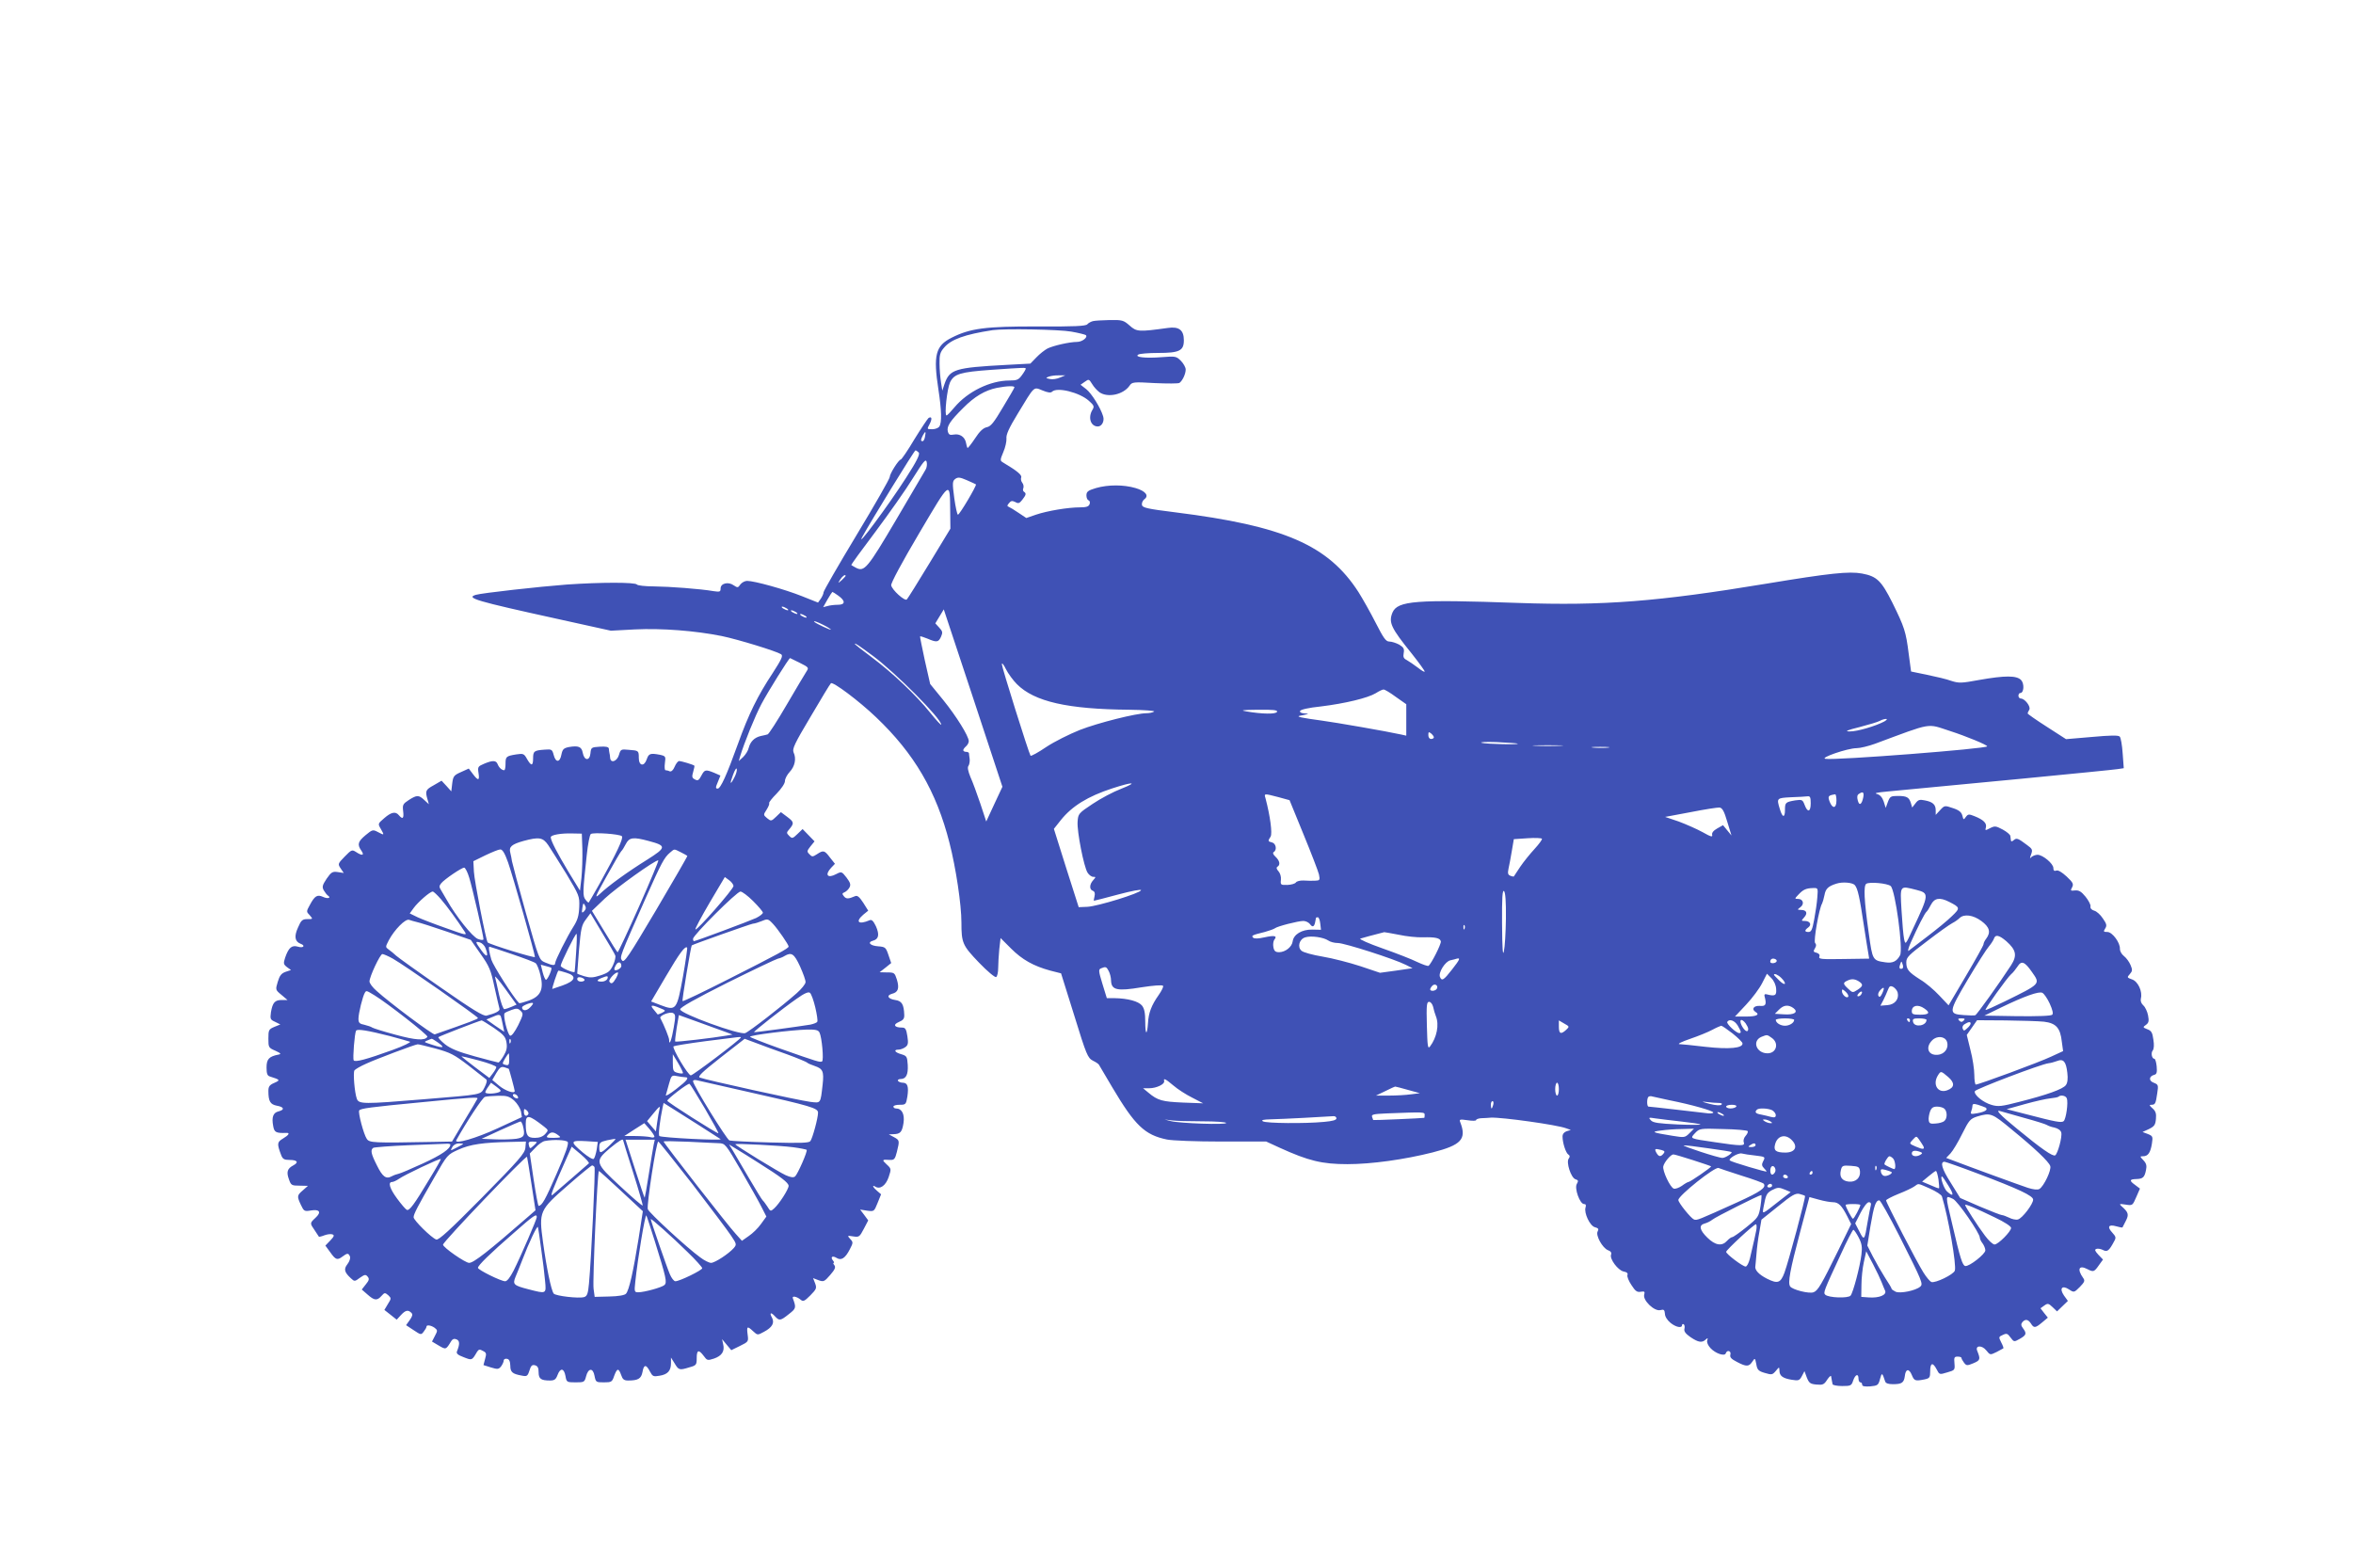 <?xml version="1.0" standalone="no"?>
<!DOCTYPE svg PUBLIC "-//W3C//DTD SVG 20010904//EN"
 "http://www.w3.org/TR/2001/REC-SVG-20010904/DTD/svg10.dtd">
<svg version="1.0" xmlns="http://www.w3.org/2000/svg"
 width="1280pt" height="853pt" viewBox="0 0 1280 853"
 preserveAspectRatio="xMidYMid meet">
<g transform="translate(0,853) scale(0.1,-0.1)"
fill="#3f51b5" stroke="none">
<path d="M5945 6783 c-11 -3 -24 -10 -30 -17 -8 -10 -72 -13 -270 -12 -284 1
-367 -10 -468 -61 -88 -44 -101 -95 -72 -283 17 -110 19 -179 5 -200 -5 -8
-22 -15 -39 -15 -29 0 -29 0 -14 28 15 29 12 44 -6 33 -5 -4 -40 -56 -77 -116
-36 -61 -70 -110 -74 -110 -11 0 -60 -77 -60 -95 0 -9 -81 -151 -180 -315 -99
-164 -180 -305 -180 -312 0 -8 -7 -23 -15 -35 l-15 -21 -88 35 c-90 36 -257
83 -298 83 -12 0 -29 -9 -37 -20 -12 -18 -15 -18 -36 -4 -29 21 -71 11 -71
-17 0 -18 -4 -20 -37 -15 -76 13 -240 25 -325 26 -48 0 -90 5 -93 10 -8 13
-196 13 -383 0 -146 -11 -461 -46 -494 -56 -56 -17 4 -34 436 -129 l299 -66
131 7 c146 7 327 -7 472 -36 91 -19 296 -82 323 -99 12 -8 3 -27 -46 -103 -81
-122 -131 -224 -188 -383 -62 -172 -95 -245 -111 -245 -12 0 -12 6 1 36 l14
35 -34 15 c-47 19 -52 18 -70 -16 -13 -25 -19 -29 -35 -20 -16 8 -17 15 -9 42
5 17 8 32 6 33 -7 6 -72 25 -82 25 -7 0 -18 -14 -25 -31 -8 -19 -18 -28 -27
-25 -8 4 -18 6 -23 6 -4 0 -6 17 -3 39 5 36 4 38 -27 45 -53 10 -61 7 -72 -25
-14 -41 -43 -36 -43 8 0 40 -1 40 -55 44 -42 4 -44 3 -53 -28 -11 -36 -46 -47
-48 -15 -1 9 -2 22 -4 27 -1 6 -3 16 -3 23 -2 9 -16 12 -49 10 -46 -3 -48 -4
-51 -36 -4 -43 -34 -41 -42 3 -6 33 -23 40 -76 31 -28 -6 -34 -12 -40 -41 -8
-44 -31 -45 -42 -2 -8 30 -11 32 -48 29 -58 -4 -64 -8 -64 -47 0 -43 -10 -44
-33 -4 -16 29 -20 31 -59 25 -55 -9 -58 -12 -58 -52 0 -19 -3 -34 -7 -34 -14
0 -29 15 -36 33 -8 21 -27 22 -74 2 -33 -14 -35 -17 -30 -50 7 -43 -2 -44 -31
-5 l-22 29 -42 -19 c-39 -17 -43 -23 -48 -62 l-5 -43 -26 29 -27 29 -43 -25
c-44 -24 -47 -31 -33 -78 l7 -25 -25 23 c-30 28 -40 28 -84 0 -32 -21 -35 -26
-31 -60 5 -40 -2 -48 -23 -23 -18 22 -41 18 -80 -16 -35 -30 -35 -30 -18 -59
20 -35 19 -35 -17 -16 -26 14 -30 13 -66 -17 -42 -35 -47 -51 -23 -85 18 -26
4 -29 -29 -7 -22 14 -25 13 -62 -25 -37 -38 -38 -40 -22 -64 l17 -25 -33 5
c-28 4 -35 0 -60 -36 -23 -35 -26 -44 -16 -63 7 -12 17 -25 23 -29 20 -13 -2
-19 -27 -7 -31 14 -45 6 -72 -45 -19 -34 -19 -36 0 -55 18 -21 18 -21 -13 -21
-27 0 -34 -6 -51 -46 -22 -48 -17 -76 14 -88 28 -10 16 -25 -14 -16 -34 10
-51 -5 -70 -60 -10 -31 -9 -36 10 -51 l22 -16 -30 -10 c-22 -8 -32 -20 -42
-54 -13 -43 -13 -44 20 -71 l33 -28 -31 0 c-38 0 -50 -14 -59 -66 -5 -37 -4
-41 23 -53 l28 -14 -32 -13 c-31 -13 -33 -17 -33 -64 0 -48 1 -50 38 -66 30
-14 33 -18 17 -21 -52 -10 -65 -25 -65 -70 0 -33 4 -45 18 -49 57 -18 58 -20
24 -35 -26 -11 -32 -20 -32 -44 0 -56 10 -73 46 -80 40 -7 44 -22 9 -31 -29
-7 -38 -31 -29 -79 6 -35 15 -40 72 -38 21 1 13 -12 -19 -31 -32 -19 -33 -28
-9 -91 8 -20 16 -25 44 -25 44 0 53 -13 21 -30 -32 -17 -38 -36 -23 -76 11
-32 15 -34 58 -34 l45 -1 -27 -24 c-33 -28 -33 -33 -11 -80 16 -34 19 -36 54
-30 48 8 59 -9 25 -40 -31 -29 -31 -29 -4 -68 12 -18 22 -33 23 -35 1 -1 15 2
30 8 16 6 35 8 43 5 12 -4 10 -11 -11 -33 l-27 -28 27 -37 c29 -41 38 -44 67
-22 25 19 32 19 40 -1 3 -9 -3 -27 -14 -41 -21 -27 -17 -44 19 -77 19 -18 21
-18 49 3 26 18 31 19 42 6 10 -12 8 -20 -10 -42 l-22 -28 31 -27 c37 -33 52
-35 76 -8 17 19 19 19 37 4 17 -16 17 -18 -2 -48 l-19 -32 33 -26 34 -27 23
25 c25 27 39 30 57 12 8 -8 6 -18 -9 -39 l-20 -28 41 -27 c39 -26 41 -27 55
-8 8 10 15 22 15 27 0 11 24 8 44 -6 17 -13 17 -16 2 -44 l-16 -31 37 -22 c39
-23 39 -23 68 25 7 11 16 14 28 9 18 -7 19 -26 3 -65 -5 -12 4 -20 36 -32 46
-18 45 -19 73 29 9 14 15 15 32 5 19 -9 20 -15 12 -43 -5 -18 -9 -33 -9 -34 0
0 18 -6 41 -13 36 -11 42 -10 55 6 7 10 14 24 14 31 0 8 8 12 18 10 12 -2 17
-13 18 -37 0 -35 11 -45 61 -54 29 -6 33 -4 43 27 8 27 15 33 30 29 15 -4 20
-14 20 -38 0 -36 13 -45 62 -45 24 0 32 6 41 30 15 40 35 38 43 -5 6 -34 7
-35 55 -35 46 0 49 1 57 32 12 47 38 48 46 4 7 -35 8 -36 51 -36 41 0 45 2 56
35 16 43 24 44 38 5 8 -24 16 -30 38 -30 54 0 71 10 78 46 7 42 20 43 40 4 15
-28 19 -30 53 -24 44 7 62 27 62 68 l0 31 20 -32 c22 -37 26 -38 81 -21 37 10
39 14 39 50 0 45 11 48 38 12 18 -25 21 -26 55 -15 44 15 60 40 51 78 l-6 28
25 -30 25 -30 47 23 c47 23 47 24 42 62 -6 46 -2 48 30 18 24 -22 24 -22 59
-3 45 24 58 48 44 76 -16 28 -7 33 15 9 24 -26 30 -26 76 11 40 31 41 35 22
86 -6 15 20 11 42 -7 14 -12 21 -9 53 23 33 34 36 39 26 66 l-11 28 29 -11
c28 -10 32 -9 64 28 26 30 31 42 23 53 -6 7 -8 13 -4 13 4 0 2 6 -4 13 -15 19
-3 28 20 14 25 -16 47 -2 72 47 18 35 19 38 2 56 -17 19 -16 19 16 14 32 -5
35 -3 58 41 l24 46 -22 30 -22 29 38 -6 c38 -5 38 -5 57 42 l19 47 -21 18
c-22 18 -31 36 -11 24 26 -17 57 5 73 51 15 45 15 46 -11 70 -27 25 -25 27 18
24 23 -1 28 4 38 44 15 61 15 63 -16 80 l-28 15 25 1 c38 1 47 11 55 61 7 48
-9 79 -41 79 -8 0 -14 5 -14 10 0 6 15 10 34 10 33 0 35 2 42 45 8 54 1 75
-25 75 -11 0 -23 5 -26 10 -3 5 3 10 13 10 31 0 43 24 40 77 -3 45 -5 49 -35
58 -36 10 -44 25 -15 25 10 0 26 6 36 13 16 11 18 22 12 60 -6 39 -11 47 -29
47 -42 0 -51 16 -18 30 24 10 31 18 30 39 -2 57 -13 76 -49 81 -40 6 -50 25
-17 34 33 8 40 30 26 77 -12 37 -14 39 -53 39 l-41 1 32 25 31 25 -15 44 c-14
41 -17 44 -55 47 -45 3 -62 22 -28 31 30 8 35 33 15 78 -14 29 -23 38 -34 33
-61 -26 -80 -9 -35 30 l27 22 -27 43 c-21 32 -32 41 -44 36 -37 -16 -49 -16
-61 -1 -11 13 -10 17 3 22 9 4 21 15 27 26 8 15 5 26 -16 54 -26 33 -27 34
-56 19 -47 -25 -64 -5 -28 34 l21 22 -27 34 c-30 40 -36 41 -71 18 -23 -15
-27 -15 -41 0 -14 14 -14 18 6 43 l22 27 -33 34 -32 33 -28 -27 c-26 -25 -29
-26 -45 -10 -15 15 -15 18 -1 34 29 34 28 41 -8 68 l-36 27 -26 -25 c-26 -25
-28 -25 -49 -8 -21 18 -21 18 -3 46 10 16 17 32 14 36 -2 4 16 27 41 52 26 27
45 55 45 68 0 13 12 35 26 50 28 30 37 72 21 106 -8 19 4 46 93 195 56 95 105
177 110 181 10 11 153 -96 246 -185 207 -197 328 -403 399 -683 35 -136 65
-337 65 -433 0 -112 6 -125 95 -218 46 -48 88 -83 94 -79 6 3 11 26 11 49 0
24 3 70 6 103 l7 60 57 -57 c61 -61 122 -95 213 -120 l59 -15 72 -230 c66
-214 73 -230 101 -245 17 -8 31 -18 33 -22 2 -3 34 -58 72 -122 124 -209 177
-260 298 -285 30 -6 157 -11 296 -11 l244 0 74 -34 c156 -71 230 -89 368 -89
130 0 310 25 464 64 155 40 185 72 150 163 -7 17 -4 18 39 12 26 -4 47 -4 47
1 0 4 12 9 28 10 15 0 38 2 52 3 58 3 361 -39 410 -58 l25 -9 -23 -7 c-14 -5
-22 -15 -22 -29 0 -34 18 -90 32 -98 8 -5 9 -12 2 -21 -16 -20 12 -105 36
-113 16 -5 17 -9 8 -25 -15 -23 16 -110 39 -110 10 0 12 -6 8 -19 -9 -30 24
-100 51 -107 19 -5 22 -10 15 -23 -12 -21 26 -90 56 -102 15 -5 21 -14 17 -24
-9 -23 37 -85 68 -92 18 -3 25 -10 21 -19 -3 -8 7 -33 22 -55 21 -33 31 -40
51 -36 20 3 23 1 18 -17 -7 -31 56 -91 88 -83 19 5 23 2 25 -20 0 -15 13 -35
30 -49 29 -24 63 -31 63 -13 0 5 4 8 9 5 5 -3 7 -15 4 -25 -3 -14 6 -26 33
-45 43 -29 63 -32 83 -13 11 10 13 9 8 -5 -3 -10 4 -27 18 -42 27 -29 77 -46
83 -28 7 21 31 13 25 -7 -4 -15 5 -24 36 -40 51 -27 65 -26 83 1 15 22 15 22
22 -13 5 -31 12 -38 47 -48 37 -11 41 -10 59 11 19 23 19 23 20 2 0 -29 18
-42 67 -50 37 -6 42 -4 55 20 l14 27 13 -35 c12 -30 19 -35 53 -38 34 -3 41 0
58 27 11 16 20 24 21 18 1 -7 3 -17 4 -23 1 -5 3 -14 4 -20 0 -5 24 -10 52
-10 47 0 51 2 60 30 12 34 29 40 29 10 0 -11 5 -20 10 -20 6 0 10 -6 10 -13 0
-8 13 -11 43 -9 41 4 45 6 54 40 10 37 12 36 28 -13 3 -10 17 -15 42 -15 49 0
60 8 65 44 4 40 23 43 38 6 13 -32 19 -34 69 -24 28 6 31 10 31 45 0 46 14 50
35 10 15 -29 15 -30 57 -17 42 12 43 13 40 49 -3 32 -1 37 17 37 12 0 21 -3
21 -7 0 -5 7 -16 14 -26 13 -17 17 -17 51 -3 38 16 39 22 21 67 -13 30 25 33
49 3 21 -26 21 -26 56 -9 19 10 35 19 37 20 2 2 -3 16 -12 33 -14 28 -14 30 9
40 21 10 26 8 42 -14 19 -25 19 -25 51 -7 35 20 38 29 17 57 -11 14 -12 23 -4
33 16 19 32 16 47 -7 16 -26 24 -25 61 6 l31 26 -20 25 -20 26 21 15 c18 13
23 12 45 -9 l24 -23 30 29 29 28 -21 29 c-27 39 -11 59 28 33 26 -17 27 -17
58 14 26 27 29 34 18 49 -34 48 -23 72 23 48 33 -17 37 -16 64 23 l21 29 -25
26 c-19 21 -22 28 -11 32 8 3 24 0 36 -6 23 -12 33 -5 61 48 11 19 9 25 -10
46 -30 32 -21 47 21 35 17 -5 33 -8 34 -6 1 1 9 17 18 35 18 35 15 47 -24 81
-13 12 -10 13 23 8 38 -6 38 -5 58 41 l20 46 -25 19 c-34 24 -33 32 5 33 36 1
45 9 53 49 5 23 2 36 -14 53 -20 21 -20 22 -2 22 27 0 40 19 48 68 6 39 5 42
-22 53 l-29 11 35 16 c30 15 35 23 38 55 3 30 -2 43 -19 58 -17 15 -19 19 -6
19 21 0 24 6 32 62 7 45 6 48 -19 58 -28 10 -27 35 3 43 13 3 16 13 13 46 -2
22 -8 41 -12 41 -14 0 -21 32 -9 46 6 8 8 30 3 59 -5 38 -11 48 -33 56 -25 10
-25 11 -7 24 15 11 17 21 11 52 -4 20 -15 44 -25 53 -12 11 -17 24 -14 38 10
37 -15 93 -48 104 -28 10 -28 11 -12 29 14 16 15 23 4 49 -7 17 -23 39 -36 49
-13 10 -22 27 -22 38 3 33 -41 93 -68 93 -21 0 -23 2 -12 19 10 16 8 25 -13
55 -13 20 -34 39 -47 42 -14 4 -22 13 -20 23 2 9 -11 33 -27 53 -23 28 -36 36
-57 34 -25 -3 -26 -1 -16 17 9 18 5 26 -30 59 -26 24 -47 36 -56 32 -11 -4
-16 0 -16 14 0 24 -58 72 -86 72 -11 0 -26 -6 -33 -12 -10 -11 -10 -8 -2 14 9
25 7 30 -22 51 -49 37 -57 40 -72 27 -11 -9 -15 -9 -16 -1 -1 6 -2 17 -3 23 0
7 -19 23 -41 35 -38 20 -43 21 -69 8 -27 -14 -28 -14 -23 4 6 23 -14 42 -62
61 -30 12 -35 12 -47 -4 -12 -17 -13 -17 -19 7 -5 19 -18 30 -52 41 -44 15
-45 15 -69 -11 l-24 -26 0 25 c0 31 -16 46 -60 54 -27 6 -36 3 -50 -16 l-18
-23 -7 24 c-10 32 -22 39 -72 39 -37 0 -42 -3 -53 -32 l-12 -33 -11 35 c-8 23
-20 36 -37 41 -17 4 1 8 55 13 325 30 1227 117 1254 122 l34 5 -6 81 c-3 44
-10 85 -16 91 -8 8 -51 7 -151 -2 l-141 -12 -104 67 c-58 37 -105 70 -105 73
0 3 4 12 9 20 10 16 -24 61 -46 61 -7 0 -13 7 -13 15 0 8 4 15 10 15 20 0 23
50 5 70 -24 26 -87 26 -229 1 -97 -18 -110 -18 -151 -5 -24 9 -83 23 -132 33
l-87 18 -13 97 c-15 120 -23 144 -89 278 -60 119 -84 143 -165 158 -70 13
-175 2 -519 -55 -592 -98 -889 -121 -1350 -105 -558 20 -657 12 -685 -52 -22
-54 -9 -83 105 -224 38 -48 70 -92 70 -97 0 -5 -17 5 -37 21 -21 16 -48 34
-60 41 -18 9 -21 17 -17 39 4 22 0 30 -24 45 -17 9 -41 17 -54 17 -19 0 -31
17 -75 103 -29 57 -71 131 -93 166 -165 256 -406 360 -997 434 -153 19 -178
25 -181 40 -2 10 4 24 13 31 27 19 7 45 -48 61 -65 19 -149 19 -215 0 -44 -13
-52 -20 -52 -40 0 -13 5 -25 12 -27 6 -2 9 -12 5 -21 -5 -13 -18 -17 -52 -17
-65 0 -178 -19 -240 -40 l-52 -18 -42 28 c-23 16 -47 30 -54 33 -9 3 -9 8 2
20 10 13 17 14 34 6 17 -10 23 -7 38 12 21 27 23 35 9 44 -5 3 -7 12 -3 20 3
9 0 21 -6 29 -6 7 -9 20 -6 28 6 14 -23 37 -100 83 -15 9 -15 13 3 56 11 25
18 58 17 73 -3 21 14 58 61 135 94 155 85 147 135 127 29 -12 45 -14 52 -7 27
27 150 -4 200 -49 28 -25 31 -31 20 -49 -26 -42 -10 -91 29 -91 22 0 37 29 29
55 -14 47 -63 125 -92 148 l-31 24 23 16 c22 16 23 15 40 -12 9 -16 28 -36 40
-45 45 -31 129 -13 163 35 14 21 20 22 138 15 68 -3 128 -3 134 1 17 12 34 49
34 73 0 11 -12 33 -26 47 -25 25 -29 26 -105 20 -87 -7 -150 0 -127 14 7 5 56
9 108 9 116 0 140 12 140 69 0 55 -26 76 -87 67 -159 -22 -170 -21 -208 13
-33 29 -40 31 -108 30 -40 -1 -81 -3 -92 -6z m-117 -57 c40 -7 75 -16 79 -19
12 -12 -20 -37 -48 -37 -40 0 -129 -20 -161 -36 -15 -8 -42 -29 -60 -48 l-33
-34 -130 -7 c-282 -15 -309 -24 -337 -104 l-12 -36 -7 45 c-4 25 -8 71 -8 102
-1 46 3 62 24 86 38 46 114 73 265 96 63 9 362 4 428 -8z m-248 -202 c0 -3 -9
-19 -21 -35 -18 -25 -27 -29 -68 -29 -104 0 -227 -60 -299 -146 -20 -24 -39
-44 -43 -44 -13 0 3 145 19 180 22 46 56 56 223 68 186 13 189 13 189 6z m186
-48 c-15 -7 -40 -11 -54 -8 -24 5 -25 6 -7 13 11 4 36 8 55 7 l35 0 -29 -12z
m-248 -54 c-1 -5 -30 -54 -63 -109 -48 -81 -65 -103 -87 -107 -19 -4 -39 -22
-64 -61 -20 -30 -39 -54 -41 -52 -2 3 -6 15 -8 28 -6 32 -34 51 -66 45 -22 -4
-28 -1 -33 17 -7 27 12 57 84 128 61 62 119 96 183 109 57 11 99 12 95 2z
m-486 -267 c-2 -14 -8 -25 -13 -25 -12 0 -11 7 1 31 14 26 18 24 12 -6z m-34
-87 c7 -10 -11 -47 -69 -137 -96 -150 -278 -395 -238 -321 44 81 283 470 289
470 4 0 12 -6 18 -12z m37 -93 c-6 -11 -79 -134 -161 -274 -155 -263 -172
-283 -217 -260 -12 7 -24 13 -26 15 -2 2 57 83 131 181 73 98 165 228 203 290
59 94 71 109 76 90 3 -12 1 -31 -6 -42z m274 -80 c5 -6 -89 -165 -98 -165 -4
0 -13 41 -20 91 -11 83 -10 92 6 104 14 10 25 9 62 -7 25 -11 47 -21 50 -23z
m-140 -150 l1 -91 -114 -188 c-63 -104 -118 -192 -123 -197 -11 -11 -81 52
-85 77 -2 12 58 124 152 283 174 294 167 289 169 116z m-569 -348 c0 -2 -10
-12 -21 -23 -22 -19 -22 -19 -8 4 12 19 29 30 29 19z m-39 -108 c39 -28 38
-49 -3 -49 -18 0 -44 -3 -57 -7 l-23 -6 23 41 c13 23 26 42 27 42 2 0 17 -9
33 -21z m-281 -69 c8 -5 11 -10 5 -10 -5 0 -17 5 -25 10 -8 5 -10 10 -5 10 6
0 17 -5 25 -10z m50 -20 c8 -5 11 -10 5 -10 -5 0 -17 5 -25 10 -8 5 -10 10 -5
10 6 0 17 -5 25 -10z m1079 -1044 l-44 -95 -32 97 c-18 53 -42 119 -54 145
-13 32 -17 53 -11 60 5 7 8 23 7 37 -2 14 -4 28 -4 33 -1 4 -8 7 -16 7 -8 0
-15 4 -15 9 0 5 7 14 15 21 8 7 15 19 15 28 0 27 -67 135 -139 224 l-71 87
-29 128 c-15 70 -27 129 -26 131 2 2 20 -4 40 -12 51 -22 60 -20 74 10 10 23
9 30 -10 50 l-21 23 23 38 23 38 160 -483 159 -482 -44 -94z m-1029 1024 c8
-5 11 -10 5 -10 -5 0 -17 5 -25 10 -8 5 -10 10 -5 10 6 0 17 -5 25 -10z m100
-50 c22 -11 40 -23 40 -25 0 -5 -79 32 -89 41 -11 10 14 2 49 -16z m270 -169
c123 -92 370 -340 370 -373 0 -5 -27 24 -60 65 -76 95 -206 218 -320 303 -50
37 -90 69 -90 71 0 7 20 -7 100 -66z m-399 -37 c48 -24 50 -26 36 -47 -8 -12
-56 -93 -107 -180 -51 -88 -98 -160 -104 -162 -6 -2 -23 -6 -38 -9 -34 -8 -56
-30 -65 -64 -3 -15 -17 -37 -30 -50 l-24 -22 6 22 c24 79 83 224 117 288 36
68 149 249 156 250 1 0 25 -12 53 -26z m1181 -116 c95 -95 275 -136 611 -139
84 -1 143 -6 135 -10 -7 -5 -26 -9 -42 -9 -55 0 -262 -52 -362 -91 -55 -22
-138 -63 -183 -93 -44 -30 -83 -51 -85 -47 -11 18 -156 481 -156 497 0 11 10
-1 22 -26 12 -24 39 -61 60 -82z m2061 -69 l57 -40 0 -85 0 -86 -27 6 c-76 17
-358 66 -433 76 -47 6 -96 14 -110 17 -23 6 -23 7 10 13 32 7 33 7 7 9 -18 1
-27 6 -25 13 3 8 46 18 114 25 131 16 255 46 298 72 17 11 36 20 42 20 6 1 36
-17 67 -40z m-646 -81 c-4 -14 -81 -13 -167 2 -36 6 -22 8 63 9 83 1 108 -2
104 -11z m3303 -53 c-47 -25 -149 -55 -187 -54 -30 0 -19 6 54 24 50 13 100
28 110 34 10 6 25 10 33 10 8 0 4 -6 -10 -14z m359 -52 c84 -27 201 -75 201
-83 0 -13 -825 -77 -880 -68 -33 5 121 58 170 58 19 0 64 11 100 24 318 118
279 111 409 69z m-2809 -34 c0 -5 -7 -9 -15 -9 -9 0 -15 9 -15 21 0 18 2 19
15 9 8 -7 15 -16 15 -21z m455 -34 c20 -7 -171 -3 -195 4 -14 4 22 6 80 4 58
-3 110 -6 115 -8z m233 -12 c-38 -2 -98 -2 -135 0 -38 2 -7 3 67 3 74 0 105
-1 68 -3z m260 -10 c-21 -2 -57 -2 -80 0 -24 2 -7 4 37 4 44 0 63 -2 43 -4z
m-4753 -162 c-23 -45 -27 -38 -7 15 9 25 18 39 20 31 2 -9 -4 -29 -13 -46z
m2104 -62 c-42 -16 -112 -53 -155 -82 -77 -51 -79 -54 -82 -97 -4 -53 34 -245
54 -277 8 -13 22 -23 31 -23 15 0 15 -1 0 -18 -21 -23 -22 -51 -2 -58 10 -4
13 -14 9 -30 -3 -13 -5 -24 -3 -24 2 0 62 15 132 34 72 19 127 30 124 23 -5
-16 -235 -87 -291 -90 l-48 -2 -68 213 -67 213 38 48 c61 76 147 129 279 172
113 37 145 36 49 -2z m4037 -46 c-8 -40 -22 -49 -30 -17 -5 18 -3 30 6 35 22
15 29 10 24 -18z m-3183 1 l62 -17 76 -186 c42 -102 80 -201 84 -218 6 -31 5
-33 -22 -34 -15 -1 -43 0 -62 1 -18 1 -37 -4 -41 -10 -4 -7 -25 -13 -46 -14
-37 -1 -39 0 -36 28 2 16 -4 36 -13 46 -11 12 -13 20 -6 25 17 10 13 32 -10
54 -13 12 -17 21 -10 26 19 11 12 47 -9 52 -23 6 -24 7 -8 32 10 17 -2 111
-28 209 -8 26 -8 26 69 6z m3037 -19 c0 -43 -21 -47 -37 -6 -11 30 -8 34 30
40 4 0 7 -15 7 -34z m-140 -15 c0 -48 -17 -52 -33 -9 -11 29 -14 30 -51 25
-53 -9 -56 -12 -56 -52 0 -45 -14 -43 -28 5 -18 59 -18 60 61 64 39 1 80 4 90
5 14 2 17 -6 17 -38z m-454 -100 l23 -75 -23 28 -23 28 -32 -18 c-21 -12 -30
-24 -27 -35 3 -13 -8 -10 -52 15 -31 17 -90 43 -130 58 l-74 25 139 26 c76 15
147 26 157 25 15 -2 25 -19 42 -77z m-6228 -150 c1 -47 -1 -116 -5 -155 l-8
-70 -63 103 c-61 102 -95 167 -96 187 -1 13 56 23 119 21 l50 -1 3 -85z m215
71 c10 -10 -29 -92 -120 -256 -31 -55 -58 -102 -60 -104 -2 -3 -10 4 -18 15
-16 20 -15 43 7 244 6 58 16 109 22 113 14 10 157 0 169 -12z m4965 -69 c-24
-26 -59 -69 -78 -97 -18 -27 -34 -51 -35 -53 -1 -1 -10 0 -19 4 -13 5 -15 13
-10 38 4 17 12 60 18 96 l11 65 75 5 c41 3 77 1 78 -3 2 -4 -16 -29 -40 -55z
m-5366 21 c14 -21 59 -92 99 -157 70 -117 72 -121 70 -180 -2 -48 -9 -71 -31
-106 -35 -55 -100 -185 -100 -199 0 -15 -14 -14 -54 3 -33 14 -33 14 -106 272
-40 142 -73 268 -75 279 -1 11 -6 32 -9 46 -9 32 7 46 71 64 85 23 106 20 135
-22z m547 22 c98 -26 97 -35 -9 -102 -106 -66 -210 -141 -258 -187 -30 -27
-25 -16 39 99 40 72 75 132 79 135 4 3 15 20 24 38 19 37 40 40 125 17z m-765
-117 c26 -74 146 -496 146 -514 0 -8 -245 68 -257 79 -9 9 -73 337 -75 385
l-3 57 65 32 c36 17 72 32 81 32 12 1 25 -20 43 -71z m939 56 c18 -9 34 -18
36 -20 2 -1 -75 -134 -170 -295 -150 -253 -174 -289 -185 -274 -14 19 -14 17
131 345 83 186 98 215 130 242 25 21 20 21 58 2z m-226 -294 c-61 -137 -114
-250 -117 -250 -3 0 -35 51 -72 113 l-68 112 71 68 c61 57 270 207 290 207 4
0 -43 -112 -104 -250z m-924 154 c17 -56 77 -315 77 -333 0 -6 -12 -6 -30 1
-29 10 -120 124 -170 213 -10 18 -24 42 -31 53 -11 17 -10 23 1 37 18 22 111
85 125 85 6 0 19 -25 28 -56z m1437 -44 c0 -17 -199 -244 -207 -236 -3 3 32
68 77 145 l83 140 23 -17 c13 -9 24 -24 24 -32z m6100 5 c16 -19 26 -64 50
-225 11 -69 21 -136 24 -150 l4 -25 -138 -2 c-122 -2 -138 -1 -133 13 4 10 -2
17 -15 21 -18 4 -19 8 -9 24 8 13 8 22 1 29 -10 10 22 191 38 215 3 6 9 26 13
46 6 34 20 48 65 62 33 11 88 6 100 -8z m195 -5 c25 -21 69 -345 51 -377 -18
-33 -40 -44 -80 -38 -69 10 -70 11 -90 157 -26 183 -29 259 -14 270 17 12 115
3 133 -12z m-399 -62 c-2 -29 -10 -83 -17 -120 -10 -55 -16 -68 -31 -68 -22 0
-23 9 -1 25 20 15 9 35 -19 35 -20 0 -20 1 -4 19 21 23 14 41 -17 41 -21 1
-21 1 -3 15 23 17 15 45 -13 45 -19 0 -19 1 2 23 26 28 42 35 80 36 27 1 27 0
23 -51z m539 41 c70 -18 70 -23 -19 -212 -40 -88 -41 -88 -48 -55 -4 18 -10
88 -14 156 -8 139 -11 134 81 111z m-2233 -156 c-1 -76 -6 -156 -11 -178 -6
-29 -9 14 -10 150 -1 143 2 186 11 177 7 -7 11 -56 10 -149z m-5793 105 c33
-38 88 -114 128 -175 15 -23 11 -22 -98 17 -63 22 -133 49 -157 60 l-43 21 21
29 c23 32 89 90 104 90 5 0 25 -19 45 -42z m1698 -10 c29 -29 53 -57 53 -63 0
-6 -17 -19 -37 -29 -37 -17 -329 -126 -338 -126 -3 0 -5 6 -5 13 0 19 238 257
258 257 9 0 40 -23 69 -52z m6506 -4 c61 -31 61 -34 15 -78 -23 -23 -83 -72
-133 -110 -49 -38 -96 -73 -102 -78 -7 -6 -2 15 12 46 36 81 76 160 85 166 4
3 15 20 24 38 19 37 48 42 99 16z m-7425 -51 c-13 -12 -14 -10 -10 18 4 27 6
29 14 14 7 -12 6 -21 -4 -32z m169 -241 c3 -7 -2 -31 -12 -52 -15 -33 -26 -42
-68 -56 -41 -13 -56 -14 -88 -5 -22 7 -39 13 -39 15 0 2 5 61 10 132 10 113
14 132 37 162 l25 34 65 -109 c36 -59 68 -114 70 -121z m7431 188 c45 -33 53
-61 27 -96 -8 -10 -15 -24 -15 -31 0 -6 -43 -83 -95 -171 l-95 -161 -51 54
c-28 30 -74 69 -103 86 -64 41 -76 55 -76 94 0 27 12 39 113 115 61 47 123 91
137 98 14 7 32 20 40 28 24 23 73 17 118 -16z m-3596 -14 l4 -34 -48 1 c-56 1
-101 -26 -106 -64 -4 -30 -39 -58 -73 -59 -21 0 -28 6 -32 28 -3 15 0 33 5 40
18 21 2 25 -53 13 -35 -8 -56 -8 -62 -2 -11 11 -7 14 63 31 25 7 50 16 55 20
13 11 127 40 155 40 13 0 29 -8 36 -17 14 -20 24 -15 29 14 2 10 4 19 4 21 1
1 5 2 10 2 5 0 11 -15 13 -34z m-4914 8 c15 -3 87 -26 160 -51 l133 -46 53
-76 c48 -68 56 -87 76 -181 13 -58 25 -111 27 -117 5 -12 -22 -26 -70 -38 -17
-4 -75 31 -247 151 -124 86 -234 165 -245 175 -11 11 -29 25 -40 33 -19 14
-19 14 0 51 31 58 91 119 111 111 9 -3 28 -9 42 -12z m1938 -11 c26 -28 84
-112 84 -122 0 -10 -61 -43 -324 -176 -136 -69 -250 -124 -253 -121 -4 4 45
297 50 303 5 5 315 115 332 118 11 1 31 7 45 13 36 15 38 15 66 -15z m3761
-25 c-3 -8 -6 -5 -6 6 -1 11 2 17 5 13 3 -3 4 -12 1 -19z m-358 -33 c41 -9 99
-15 130 -14 70 2 95 -4 99 -22 3 -14 -53 -124 -67 -133 -4 -3 -32 7 -62 21
-30 15 -115 48 -189 74 -74 26 -128 50 -120 53 12 4 67 19 130 35 3 0 38 -6
79 -14z m-4475 -97 c-4 -57 -7 -104 -8 -105 -6 -8 -76 23 -76 33 0 14 79 174
86 174 3 0 2 -46 -2 -102z m4091 66 c11 -8 34 -14 53 -14 36 0 310 -88 370
-119 l36 -18 -89 -13 -88 -12 -107 36 c-58 19 -151 43 -205 52 -54 9 -106 23
-115 32 -24 20 -12 64 21 73 32 10 99 0 124 -17z m3689 -4 c54 -48 60 -78 26
-131 -64 -98 -186 -269 -195 -272 -5 -2 -34 -1 -63 1 -84 6 -83 15 23 194 51
86 103 167 114 179 11 13 23 31 27 41 8 26 28 22 68 -12z m-8273 -37 c18 -48
8 -55 -21 -15 -36 50 -36 52 -9 45 11 -3 25 -17 30 -30z m143 -33 c65 -22 124
-44 130 -50 7 -5 19 -35 26 -65 19 -78 1 -116 -66 -139 -26 -9 -48 -15 -50
-13 -30 29 -141 204 -151 236 -12 42 -17 71 -10 71 2 0 56 -18 121 -40z m931
-124 c-33 -181 -37 -186 -121 -154 l-52 20 80 136 c75 128 105 168 116 157 2
-2 -8 -74 -23 -159z m-1578 99 c61 -34 463 -315 463 -323 0 -6 -43 -22 -235
-89 -11 -3 -247 173 -317 237 -21 18 -38 41 -38 51 0 26 58 149 70 149 6 0 32
-11 57 -25z m2215 -42 c17 -38 31 -76 30 -86 0 -10 -22 -37 -48 -60 -80 -71
-258 -209 -280 -217 -30 -12 -354 106 -354 129 0 11 80 56 257 145 141 70 265
129 275 131 10 2 26 8 35 14 39 23 53 13 85 -56z m3547 -17 c-46 -59 -56 -65
-66 -40 -9 24 29 84 57 90 14 3 30 7 35 9 21 5 16 -5 -26 -59z m1765 43 c-7
-11 -34 -12 -34 -1 0 14 11 21 26 15 8 -3 11 -9 8 -14z m-6284 -24 c0 -13 -29
-29 -37 -21 -3 2 0 14 7 25 11 22 30 20 30 -4z m6968 -14 c-15 -5 -19 4 -11
24 6 18 7 18 13 -1 4 -10 3 -21 -2 -23z m705 -18 c47 -67 51 -63 -148 -161
-55 -27 -102 -48 -104 -46 -5 4 118 176 139 194 10 8 25 27 35 42 21 34 39 27
78 -29z m-8054 22 c6 -6 -20 -65 -29 -65 -4 0 -12 18 -18 41 l-10 41 26 -7
c15 -4 29 -8 31 -10z m3032 -17 c7 -13 13 -36 13 -53 2 -51 33 -58 165 -36 65
10 114 14 118 8 3 -5 -8 -27 -24 -50 -39 -55 -55 -97 -58 -152 -5 -71 -15 -66
-15 7 0 48 -5 72 -18 88 -19 23 -77 39 -149 40 l-42 0 -24 78 c-21 69 -22 78
-8 84 26 11 30 9 42 -14z m-2949 -10 c57 -17 49 -44 -22 -69 -30 -10 -55 -19
-56 -19 -1 0 5 23 14 50 9 28 18 50 20 50 3 0 22 -5 44 -12z m270 -28 c-18
-31 -27 -36 -37 -20 -6 10 29 50 45 50 5 0 1 -13 -8 -30z m-569 -157 c-16 -7
-33 -12 -39 -13 -7 0 -19 35 -29 78 -9 42 -19 86 -22 97 -3 11 22 -18 56 -65
l61 -85 -27 -12z m6879 97 c3 -36 -6 -41 -52 -29 -9 3 -14 -2 -11 -11 12 -45
7 -55 -26 -52 -33 2 -47 -18 -23 -33 25 -15 5 -25 -51 -25 l-61 0 61 65 c34
36 73 89 87 117 l26 51 24 -24 c14 -14 25 -38 26 -59z m28 60 c32 -32 23 -47
-10 -15 -16 16 -30 30 -30 32 0 10 23 0 40 -17z m-6510 -11 c0 -5 -9 -9 -20
-9 -11 0 -20 6 -20 14 0 9 7 12 20 9 11 -3 20 -9 20 -14z m124 6 c-4 -8 -17
-15 -30 -15 -30 0 -31 8 -1 20 32 13 37 12 31 -5z m6814 -18 c18 -14 15 -23
-14 -42 -25 -16 -27 -16 -50 6 -30 28 -30 33 -1 46 22 10 42 7 65 -10z m-2302
-36 c-8 -13 -36 -15 -36 -3 0 4 5 13 12 20 14 14 34 0 24 -17z m2507 -20 c9
-36 -15 -66 -56 -69 l-38 -3 16 30 c8 17 20 42 25 56 8 21 13 24 29 16 10 -6
21 -19 24 -30z m-84 -5 c-9 -19 -15 -23 -20 -14 -5 7 -1 20 8 30 22 24 27 17
12 -16z m-185 -18 c-8 -12 -34 11 -34 30 0 13 3 12 20 -3 11 -10 17 -22 14
-27z m-8016 7 c66 -40 292 -216 287 -225 -13 -22 -63 -19 -173 11 -64 17 -121
35 -127 39 -5 4 -25 11 -42 15 -27 5 -33 11 -33 33 0 29 23 123 35 142 8 12 7
13 53 -15z m2397 -65 c9 -38 14 -73 11 -78 -3 -6 -20 -12 -38 -16 -68 -11
-303 -43 -306 -41 -4 3 157 130 232 182 42 30 64 39 72 32 7 -5 20 -41 29 -79z
m5690 71 c-3 -6 -11 -11 -17 -11 -6 0 -6 6 2 15 14 17 26 13 15 -4z m1025 -50
c16 -35 20 -55 14 -61 -7 -7 -79 -9 -190 -8 l-179 3 90 44 c126 61 207 90 225
80 9 -4 27 -30 40 -58z m-8267 -22 c-19 -20 -43 -19 -43 1 0 9 52 30 59 23 3
-2 -5 -13 -16 -24z m4913 4 c3 -16 10 -38 15 -51 19 -47 5 -116 -32 -165 -12
-15 -14 1 -17 113 -3 112 -1 130 12 130 9 0 18 -12 22 -27z m-4206 -7 c33 -13
33 -14 11 -26 -13 -6 -24 -10 -24 -8 -1 2 -11 13 -21 26 -22 25 -12 28 34 8z
m6166 0 c29 -22 5 -38 -52 -34 l-49 3 23 23 c25 25 50 28 78 8z m712 -2 c34
-23 27 -34 -23 -34 -38 0 -45 3 -45 19 0 32 34 39 68 15z m-7649 -91 c-19 -37
-36 -60 -44 -57 -14 6 -40 112 -30 122 3 4 21 12 38 18 27 10 35 9 49 -5 16
-15 15 -20 -13 -78z m846 -13 c-11 -66 -25 -103 -25 -67 0 12 -26 77 -48 119
-6 13 52 36 69 27 14 -7 15 -16 4 -79z m-941 62 c2 -4 7 -25 11 -46 l8 -39
-49 33 -48 34 29 12 c36 16 42 16 49 6z m1226 -87 l35 -13 -35 -6 c-68 -12
-273 -36 -277 -32 -2 2 2 35 8 74 l12 70 111 -40 c61 -22 127 -46 146 -53z
m5810 67 c0 -16 -25 -32 -50 -32 -25 0 -50 16 -50 32 0 4 23 8 50 8 28 0 50
-4 50 -8z m630 -2 c0 -5 -2 -10 -4 -10 -3 0 -8 5 -11 10 -3 6 -1 10 4 10 6 0
11 -4 11 -10z m90 2 c0 -33 -65 -43 -73 -12 -4 17 0 20 34 20 21 0 39 -4 39
-8z m202 -4 c-9 -9 -15 -9 -24 0 -9 9 -7 12 12 12 19 0 21 -3 12 -12z m-7995
-40 c52 -36 63 -48 68 -78 5 -28 1 -46 -15 -73 -12 -21 -25 -37 -29 -37 -3 0
-61 15 -127 33 -91 25 -132 42 -163 66 -23 19 -39 36 -36 39 5 5 216 87 235
91 3 0 33 -18 67 -41z m5833 -10 c-29 -27 -40 -22 -40 17 l0 34 29 -17 c29
-16 29 -17 11 -34z m933 23 c19 -33 21 -41 8 -41 -16 0 -71 51 -65 61 11 18
40 8 57 -20z m43 12 c7 -10 14 -24 14 -30 0 -23 -19 -13 -35 17 -17 34 -2 43
21 13z m1623 9 c66 -8 89 -34 97 -109 l7 -51 -65 -30 c-63 -30 -393 -152 -410
-152 -4 0 -8 24 -8 53 0 29 -9 90 -21 135 l-20 82 28 40 28 40 155 -1 c85 -1
179 -4 209 -7z m-399 -10 c0 -5 -8 -17 -19 -26 -16 -15 -19 -15 -24 -2 -4 9 1
20 11 25 21 13 32 14 32 3z m-1295 -54 c30 -24 54 -48 54 -54 2 -26 -72 -33
-199 -19 -69 8 -134 15 -145 15 -11 1 16 14 60 29 44 15 98 37 120 49 22 12
44 21 48 22 5 0 32 -19 62 -42z m-7305 -14 c52 -14 102 -28 110 -31 8 -2 -34
-23 -95 -45 -141 -51 -204 -68 -211 -56 -6 10 5 148 13 161 6 11 65 1 183 -29z
m2338 19 c13 -26 24 -151 14 -157 -11 -6 -22 -3 -229 70 -90 32 -163 61 -163
64 0 9 227 37 307 39 50 1 64 -2 71 -16z m5180 -29 c41 -28 26 -84 -23 -84
-61 0 -86 68 -32 90 30 12 30 12 55 -6z m-5608 2 c0 -9 -260 -206 -272 -206
-15 0 -103 148 -94 158 4 3 82 16 174 28 197 25 192 25 192 20z m6561 -22 c12
-34 -11 -69 -50 -72 -52 -5 -69 40 -30 79 26 26 69 22 80 -7z m-8209 -5 c46
-33 29 -34 -62 -2 -12 4 -11 7 5 13 11 5 22 9 23 9 2 1 17 -8 34 -20z m395 -1
c-3 -8 -6 -5 -6 6 -1 11 2 17 5 13 3 -3 4 -12 1 -19z m1503 -63 c58 -21 107
-42 110 -45 3 -4 21 -12 42 -19 44 -15 51 -29 43 -101 -12 -106 -9 -101 -68
-94 -58 7 -572 120 -600 132 -13 5 10 28 113 109 l131 102 62 -23 c34 -13 109
-41 167 -61z m-1911 31 c81 -22 102 -33 179 -92 48 -37 91 -71 97 -76 6 -5 2
-21 -9 -43 -23 -42 -5 -38 -331 -65 -328 -27 -353 -27 -364 3 -12 33 -21 140
-13 154 4 6 33 23 65 37 54 25 264 104 279 105 4 1 47 -10 97 -23z m401 -60
c0 -29 -3 -33 -20 -29 -19 5 -19 6 -3 34 10 16 19 29 20 29 2 0 3 -15 3 -34z
m-70 -41 c0 -5 -9 -21 -19 -34 l-19 -25 -76 57 c-42 32 -76 59 -76 61 0 1 43
-9 95 -23 52 -14 95 -30 95 -36z m1015 -33 c-2 -3 -16 -2 -30 2 -22 6 -25 11
-25 54 l0 47 30 -50 c16 -27 27 -51 25 -53z m7531 2 c4 -33 1 -55 -8 -67 -16
-22 -103 -53 -253 -91 -96 -25 -115 -27 -150 -17 -47 13 -99 56 -92 75 5 12
359 147 401 152 12 1 32 7 46 12 35 14 49 -3 56 -64z m-8478 21 c2 -2 32 -113
32 -120 0 -17 -51 1 -84 28 l-38 32 22 38 c18 30 26 36 44 31 11 -4 22 -7 24
-9z m7830 -44 c37 -32 35 -57 -5 -72 -51 -19 -82 31 -51 81 16 25 16 25 56 -9z
m-6872 -1 c26 0 14 -17 -47 -64 -33 -26 -59 -41 -57 -34 2 7 10 35 17 61 13
47 15 49 44 43 16 -3 36 -6 43 -6z m344 -80 c342 -77 380 -88 380 -113 0 -29
-30 -140 -42 -155 -9 -10 -56 -11 -217 -7 -113 3 -214 8 -223 11 -15 5 -198
301 -198 322 0 6 8 8 18 6 9 -2 136 -31 282 -64z m2313 35 c23 -20 68 -49 102
-66 l60 -31 -110 4 c-112 5 -137 11 -188 54 l-29 24 34 0 c39 0 84 22 81 38
-5 19 6 14 50 -23z m-3670 -37 c-25 -9 -73 -10 -73 0 0 4 7 18 16 30 l15 22
30 -22 c26 -20 28 -23 12 -30z m1122 -89 c42 -72 75 -132 73 -134 -5 -4 -278
169 -278 177 0 10 113 97 121 92 4 -2 41 -63 84 -135z m4645 106 c0 -19 -4
-35 -10 -35 -5 0 -10 16 -10 35 0 19 5 35 10 35 6 0 10 -16 10 -35z m-821 -4
l65 -18 -48 -6 c-27 -4 -81 -7 -120 -7 l-71 0 50 24 c28 14 52 25 55 25 3 0
34 -8 69 -18z m-4841 -39 c2 -7 -2 -10 -12 -6 -9 3 -16 11 -16 16 0 13 23 5
28 -10z m-21 -19 c17 -16 33 -42 37 -59 l5 -31 -132 -61 c-116 -54 -237 -89
-225 -65 54 97 143 233 156 236 9 3 42 5 72 6 47 1 60 -3 87 -26z m6283 2
c126 -25 240 -58 240 -67 0 -5 -19 -7 -42 -3 -50 6 -300 35 -310 35 -10 0 -10
44 -1 53 4 4 14 5 22 2 9 -2 50 -11 91 -20z m2163 10 c9 -22 -4 -113 -17 -124
-12 -10 -40 -5 -205 38 l-105 27 100 28 c54 15 116 29 138 31 21 2 41 6 44 9
11 11 40 6 45 -9z m-8646 -2 c-2 -5 -34 -59 -71 -120 l-67 -113 -107 -2 c-322
-6 -343 -5 -357 17 -17 25 -48 143 -41 154 7 11 57 18 341 45 276 27 308 29
302 19z m5526 -33 c-3 -11 -7 -20 -9 -20 -2 0 -4 9 -4 20 0 11 4 20 9 20 5 0
7 -9 4 -20z m1227 10 c15 0 20 -4 15 -9 -6 -6 -30 -5 -65 4 -45 12 -47 14 -15
10 22 -3 51 -5 65 -5z m-5550 -120 c63 -40 117 -75 120 -77 8 -9 -324 8 -333
17 -7 6 2 81 18 158 l5 22 38 -24 c20 -13 89 -56 152 -96z m7001 95 c16 -11
-1 -23 -45 -31 -35 -6 -38 -5 -33 10 4 10 7 24 7 31 0 10 7 12 30 5 16 -5 34
-12 41 -15z m-1356 5 c-3 -5 -17 -10 -31 -10 -13 0 -24 5 -24 10 0 6 14 10 31
10 17 0 28 -4 24 -10z m-5858 -17 c-3 -10 -8 -40 -12 -68 l-7 -50 -24 28 -24
28 32 39 c37 45 41 47 35 23z m6991 5 c16 -16 15 -53 -1 -66 -7 -7 -29 -13
-48 -14 -28 -3 -35 1 -37 18 -2 11 2 32 7 47 8 21 17 27 39 27 15 0 33 -5 40
-12z m-7704 -29 c-10 -16 -24 -9 -24 12 0 18 2 19 15 9 8 -7 12 -16 9 -21z
m6767 21 c10 -6 19 -18 19 -26 0 -12 -6 -15 -26 -10 -15 4 -39 10 -55 13 -29
5 -35 13 -22 26 10 11 62 8 84 -3z m1369 -41 c63 -17 120 -35 125 -39 6 -4 24
-11 41 -14 20 -5 34 -15 37 -27 6 -23 -19 -115 -33 -124 -13 -8 -77 37 -207
144 -95 77 -122 107 -90 96 6 -2 64 -18 127 -36z m-3260 16 c0 -8 -1 -16 -2
-16 -4 -2 -278 -14 -278 -12 0 1 -3 8 -6 17 -5 13 7 16 78 19 205 8 208 8 208
-8z m1620 5 c8 -5 11 -10 5 -10 -5 0 -17 5 -25 10 -8 5 -10 10 -5 10 6 0 17
-5 25 -10z m1573 -84 c125 -102 202 -175 210 -199 8 -21 -35 -111 -59 -125
-10 -6 -33 -3 -62 6 -40 13 -325 117 -416 152 l-29 11 23 24 c13 14 42 62 64
107 37 74 44 82 81 94 73 22 81 19 188 -70z m-7983 15 c24 -19 24 -20 6 -40
-13 -14 -31 -21 -56 -21 -41 0 -50 13 -50 77 0 52 17 49 100 -16z m4310 45 c0
-9 -21 -15 -67 -19 -103 -10 -316 -8 -333 3 -11 7 2 10 45 11 57 1 300 14 338
17 9 1 17 -4 17 -12z m1875 -17 c55 -6 102 -13 105 -16 3 -3 -53 -3 -124 0
-102 5 -133 9 -145 22 -15 16 -13 17 24 11 22 -3 85 -11 140 -17z m-2602 1
c70 0 127 -4 127 -9 0 -11 -251 -2 -300 10 l-35 9 40 -5 c22 -3 97 -5 168 -5z
m3087 0 c13 -9 13 -10 0 -10 -8 0 -22 5 -30 10 -13 9 -13 10 0 10 8 0 22 -5
30 -10z m-6786 -22 c14 -55 8 -66 -36 -73 -24 -3 -76 -5 -116 -3 l-72 3 102
47 c57 26 106 47 109 47 4 1 9 -9 13 -21z m716 -61 c0 -5 -10 -7 -22 -3 -13 3
-50 6 -83 6 l-59 0 54 35 55 35 28 -32 c15 -18 27 -36 27 -41z m5630 18 c-24
-24 -28 -24 -90 -14 -112 18 -122 22 -65 29 28 4 79 8 115 8 l65 2 -25 -25z
m317 12 c3 -5 -2 -16 -11 -26 -9 -10 -14 -25 -10 -35 8 -21 -14 -21 -154 0
-143 21 -140 19 -111 50 24 25 26 26 152 22 71 -1 131 -7 134 -11z m-6471 -22
c18 -13 16 -14 -25 -15 -37 0 -42 2 -31 15 16 19 31 19 56 0z m6713 -29 c33
-35 15 -66 -37 -66 -51 0 -65 11 -56 44 12 49 58 60 93 22z m712 -28 c12 -21
1 -23 -38 -6 -39 17 -38 16 -17 39 18 19 19 20 32 2 7 -10 18 -26 23 -35z
m-7148 -2 c-46 -43 -53 -44 -53 -7 0 25 5 29 43 38 23 5 43 8 45 7 2 -1 -14
-18 -35 -38z m-225 22 c7 -9 -10 -59 -60 -173 -62 -143 -80 -174 -98 -175 -3
0 -15 64 -27 143 l-21 142 31 32 c16 18 39 34 51 36 47 9 114 6 124 -5z m158
-41 c-4 -23 -11 -46 -16 -51 -5 -5 -30 10 -59 34 -72 61 -70 67 19 62 l62 -4
-6 -41z m144 49 c0 -3 25 -82 55 -177 30 -95 53 -175 51 -177 -3 -2 -57 44
-120 103 -140 129 -142 137 -59 208 51 42 73 55 73 43z m166 -23 c-3 -16 -15
-86 -26 -157 -11 -72 -22 -131 -23 -132 -1 -1 -25 69 -53 157 l-51 159 79 0
80 0 -6 -27z m354 8 c35 -1 37 -4 121 -148 47 -82 98 -171 112 -200 l26 -51
-29 -40 c-16 -23 -46 -52 -67 -66 l-37 -26 -34 38 c-39 41 -392 494 -392 502
0 3 60 2 132 -1 73 -4 149 -7 168 -8z m-1052 -25 c-3 -30 -33 -65 -235 -270
-176 -178 -237 -234 -250 -229 -26 9 -123 105 -123 121 0 17 20 56 114 219 69
121 70 122 130 149 64 29 134 39 284 42 l83 2 -3 -34z m62 31 c0 -2 -8 -12
-19 -21 -17 -16 -19 -16 -24 4 -4 16 0 20 19 20 13 0 24 -2 24 -3z m847 -229
c98 -128 193 -254 210 -280 30 -45 31 -48 15 -67 -27 -31 -103 -81 -124 -81
-10 0 -37 13 -59 30 -71 51 -278 242 -285 262 -7 22 46 368 57 368 3 0 87
-105 186 -232z m-1317 215 c-1 -23 -47 -55 -149 -102 -63 -29 -122 -54 -132
-56 -10 -2 -27 -8 -38 -14 -31 -17 -50 -3 -81 60 -32 63 -36 84 -19 95 6 3 93
10 192 14 100 4 192 8 205 8 12 1 22 -1 22 -5z m69 3 c-2 -2 -19 -11 -37 -20
-33 -17 -33 -17 -22 3 7 13 21 21 37 21 14 0 24 -2 22 -4z m1796 -17 c38 -5
71 -12 73 -14 7 -6 -49 -133 -63 -145 -9 -7 -24 -5 -51 7 -38 17 -274 162
-274 168 0 6 247 -7 315 -16z m5235 11 c0 -5 -10 -10 -22 -10 -19 0 -20 2 -8
10 19 13 30 13 30 0z m-5425 -95 c126 -79 164 -109 165 -126 0 -18 -50 -97
-79 -123 -19 -17 -20 -17 -37 11 -10 15 -21 30 -25 33 -4 3 -37 57 -74 120
-37 63 -77 131 -88 150 l-21 34 39 -24 c22 -13 76 -47 120 -75z m5170 78 c66
-9 122 -18 124 -20 7 -6 -33 -32 -49 -32 -21 -1 -229 68 -210 68 8 1 69 -6
135 -16z m-6092 -82 c-4 -4 -46 -40 -93 -81 -47 -41 -93 -81 -103 -89 -18 -15
-3 23 77 203 l26 58 50 -42 c28 -24 48 -46 43 -49z m5835 73 c18 -5 20 -9 11
-20 -16 -19 -26 -17 -39 6 -11 21 -8 23 28 14z m1407 -10 c13 -5 14 -8 3 -15
-21 -14 -48 -10 -48 6 0 16 17 19 45 9z m-897 -20 c57 -7 56 -7 42 -34 -7 -14
-6 -23 5 -34 8 -8 15 -17 15 -19 0 -5 -192 52 -200 60 -10 10 46 43 65 38 11
-3 44 -8 73 -11z m-339 -25 c53 -17 97 -32 99 -34 4 -4 -114 -85 -123 -85 -4
0 -20 -9 -36 -21 -16 -11 -36 -18 -44 -15 -20 7 -62 97 -57 121 5 23 41 65 55
65 6 0 53 -14 106 -31z m-6318 -129 l22 -144 -39 -34 c-217 -189 -297 -252
-322 -252 -21 0 -142 84 -142 99 0 16 449 485 457 478 1 -2 12 -68 24 -147z
m7407 138 c12 -12 17 -58 6 -58 -5 0 -45 19 -52 25 -6 5 18 45 26 45 5 0 13
-5 20 -12z m-7960 -109 c-85 -142 -112 -179 -126 -170 -7 4 -30 31 -52 61 -40
54 -51 90 -27 90 7 0 24 8 37 17 29 21 223 113 228 108 2 -1 -25 -49 -60 -106z
m8423 26 c220 -83 299 -120 299 -141 0 -24 -59 -102 -83 -108 -11 -3 -33 2
-48 10 -15 7 -33 14 -39 14 -6 0 -60 21 -119 46 l-108 47 -52 84 c-48 75 -58
113 -33 113 5 0 88 -29 183 -65z m-7527 36 c6 -9 -18 -505 -30 -633 -5 -55
-10 -69 -26 -74 -29 -9 -156 6 -166 19 -14 19 -39 140 -58 279 -23 169 -21
174 139 313 66 58 124 105 128 105 4 0 10 -4 13 -9z m6423 -25 c-4 -9 -11 -16
-17 -16 -11 0 -14 33 -3 44 11 10 26 -11 20 -28z m461 3 c4 -36 -23 -61 -61
-57 -37 4 -52 26 -43 62 6 25 10 27 54 24 42 -3 47 -6 50 -29z m89 9 c-3 -8
-6 -5 -6 6 -1 11 2 17 5 13 3 -3 4 -12 1 -19z m-735 -33 c65 -20 120 -40 123
-45 13 -21 -16 -42 -143 -100 -217 -98 -221 -100 -237 -94 -17 7 -85 91 -85
106 0 24 201 184 219 174 3 -2 59 -20 123 -41z m818 19 c7 -8 -24 -24 -40 -21
-8 1 -16 11 -18 21 -3 16 0 18 24 12 16 -4 31 -10 34 -12z m-6910 -104 l117
-109 -23 -148 c-29 -180 -52 -284 -69 -301 -7 -8 -41 -14 -91 -15 l-79 -2 -6
44 c-6 44 21 641 29 641 2 0 57 -49 122 -110z m6480 100 c0 -5 -5 -10 -11 -10
-5 0 -7 5 -4 10 3 6 8 10 11 10 2 0 4 -4 4 -10z m685 -36 c3 -25 5 -47 3 -48
-2 -2 -23 6 -47 17 l-45 19 35 29 c19 16 37 29 40 29 4 0 10 -21 14 -46z
m-820 16 c3 -5 -1 -10 -9 -10 -9 0 -16 5 -16 10 0 6 4 10 9 10 6 0 13 -4 16
-10z m874 -50 c32 -51 29 -64 -7 -32 -17 14 -40 82 -28 82 3 0 18 -22 35 -50z
m-959 0 c0 -5 -7 -10 -16 -10 -8 0 -12 5 -9 10 3 6 10 10 16 10 5 0 9 -4 9
-10z m859 -16 c33 -15 63 -34 65 -43 35 -115 80 -374 70 -403 -6 -21 -107 -70
-128 -62 -7 3 -27 26 -43 52 -34 53 -203 380 -203 392 0 4 30 20 67 35 36 14
76 33 87 41 25 17 14 19 85 -12z m-786 -7 l28 -12 -58 -45 c-103 -81 -97 -79
-89 -34 12 64 16 73 44 89 33 17 39 17 75 2z m106 -33 c5 -5 -90 -359 -112
-418 -21 -56 -37 -61 -95 -32 -45 23 -68 48 -63 69 1 5 3 34 6 65 2 31 9 86
16 122 l11 65 91 73 c76 62 95 72 116 67 14 -4 28 -8 30 -11z m-242 -55 c-10
-59 -12 -62 -77 -115 -37 -30 -72 -54 -77 -54 -5 0 -18 -9 -28 -20 -28 -31
-64 -25 -107 17 -43 42 -48 68 -15 77 12 3 31 12 42 21 18 15 251 132 266 134
3 1 1 -26 -4 -60z m394 21 c30 0 48 -18 78 -77 l21 -42 -70 -143 c-92 -187
-111 -220 -135 -228 -24 -9 -115 14 -127 32 -13 20 -1 87 54 294 l51 192 51
-14 c28 -8 63 -14 77 -14z m653 18 c25 -11 146 -186 146 -211 0 -7 7 -21 15
-31 8 -11 15 -28 15 -38 0 -20 -88 -89 -109 -85 -15 2 -28 41 -71 227 -39 164
-39 158 4 138z m-292 -201 c127 -252 131 -262 113 -277 -25 -21 -108 -38 -133
-27 -12 6 -22 13 -22 16 0 4 -16 31 -36 61 -19 30 -49 82 -66 115 l-30 59 17
106 c19 112 29 140 48 140 7 0 55 -87 109 -193z m-155 166 c-3 -10 -10 -49
-17 -88 -17 -104 -19 -106 -45 -55 l-23 45 29 57 c17 33 36 58 45 58 10 0 14
-6 11 -17z m-57 2 c0 -11 -34 -75 -40 -75 -6 0 -40 64 -40 75 0 3 18 5 40 5
22 0 40 -2 40 -5z m732 -68 c51 -24 88 -48 88 -57 0 -19 -70 -90 -90 -90 -9 0
-32 21 -52 48 -38 50 -108 159 -108 167 0 7 57 -17 162 -68z m-7932 2 c0 -12
-85 -209 -126 -291 -19 -37 -35 -58 -46 -58 -23 0 -148 62 -148 73 0 13 65 77
194 189 110 97 126 108 126 87z m643 -134 c61 -196 67 -222 51 -236 -15 -13
-110 -39 -142 -39 -21 0 -22 3 -16 58 13 124 53 366 60 360 2 -2 23 -67 47
-143z m176 -55 c45 -43 81 -84 81 -89 0 -11 -123 -71 -146 -71 -8 0 -21 17
-30 38 -15 34 -104 291 -104 300 0 7 117 -97 199 -178z m5815 118 c-6 -31 -11
-53 -35 -155 -6 -24 -16 -43 -23 -43 -16 0 -106 68 -106 80 0 10 151 150 162
150 4 0 5 -15 2 -32z m-6610 -103 c9 -60 18 -138 21 -172 7 -73 8 -72 -89 -47
-82 21 -88 27 -72 67 8 18 24 59 37 92 36 95 82 191 85 180 2 -5 10 -59 18
-120z m7167 63 c17 -33 20 -52 15 -92 -8 -67 -45 -207 -59 -224 -13 -16 -121
-12 -138 5 -11 11 -9 18 85 220 33 73 64 132 68 133 4 0 17 -19 29 -42z m125
-244 c6 -16 15 -37 19 -46 9 -23 -33 -40 -89 -36 l-41 3 1 65 c0 36 6 92 13
124 l13 59 37 -70 c20 -38 41 -83 47 -99z"/>
</g>
</svg>
